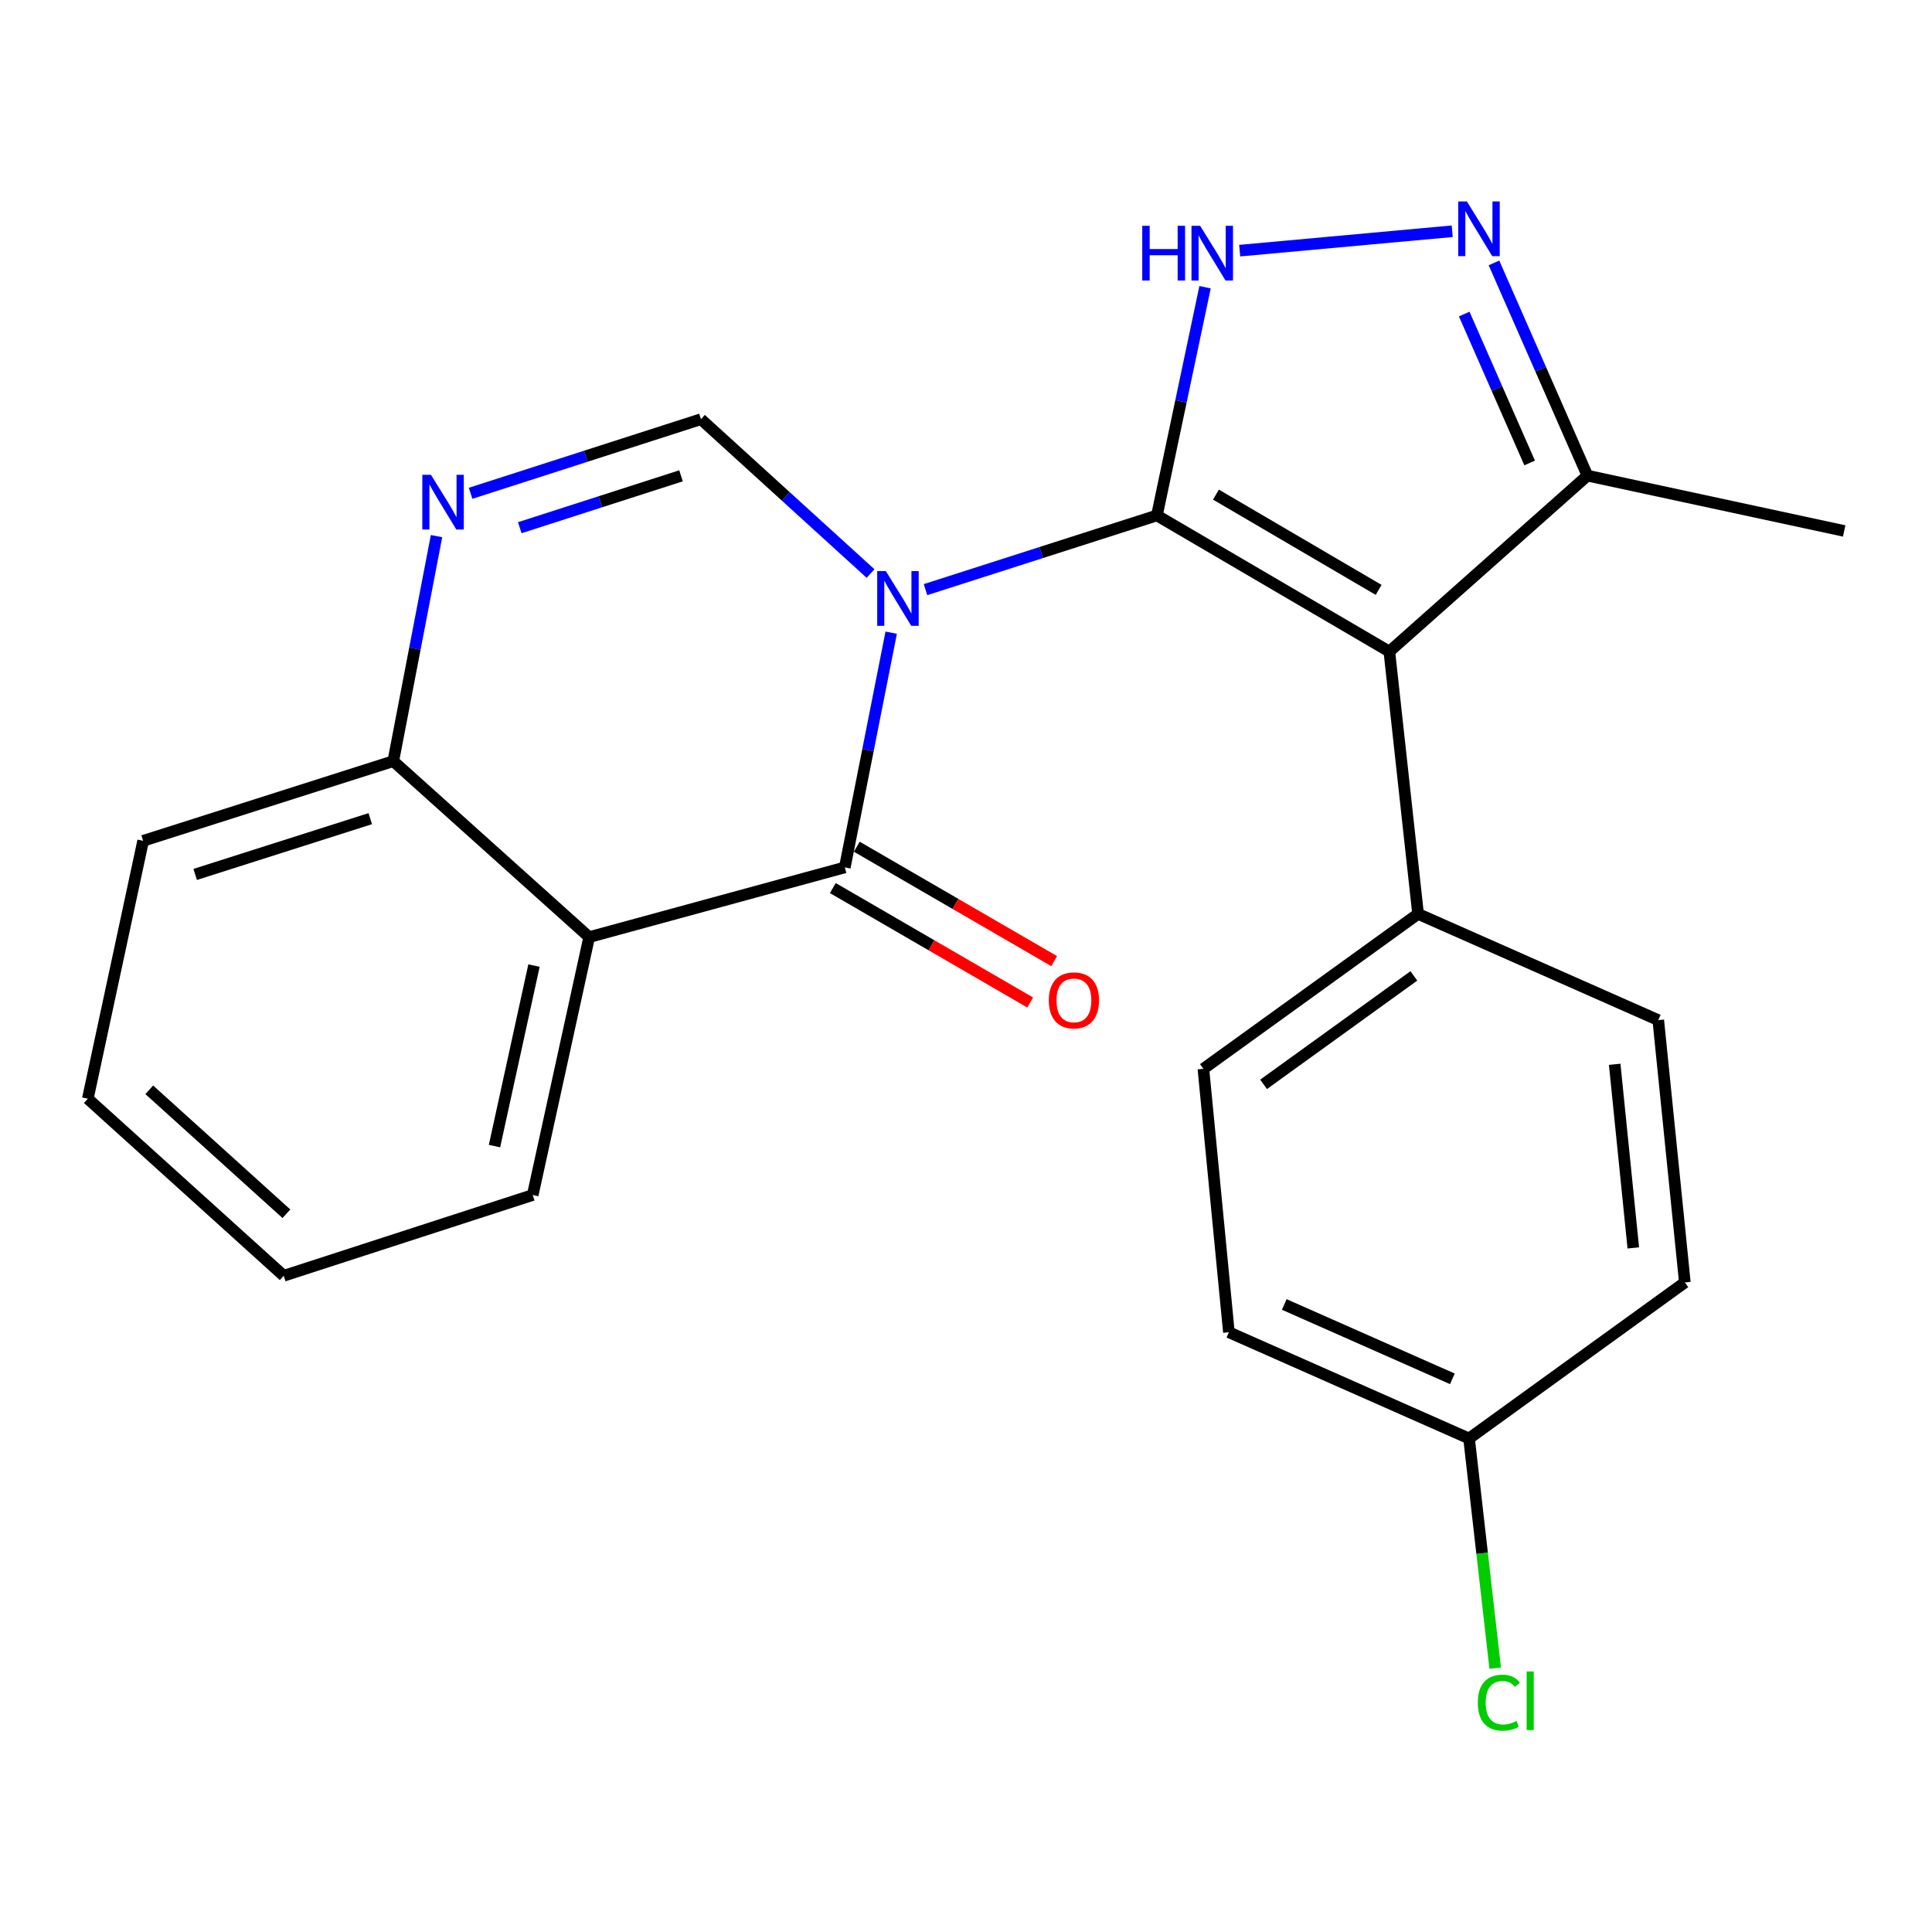 <?xml version='1.0' encoding='iso-8859-1'?>
<svg version='1.1' baseProfile='full'
              xmlns='http://www.w3.org/2000/svg'
                      xmlns:rdkit='http://www.rdkit.org/xml'
                      xmlns:xlink='http://www.w3.org/1999/xlink'
                  xml:space='preserve'
width='1000px' height='1000px' viewBox='0 0 1000 1000'>
<!-- END OF HEADER -->
<rect style='opacity:1.0;fill:#FFFFFF;stroke:none' width='1000' height='1000' x='0' y='0'> </rect>
<path class='bond-0' d='M 479.038,305.196 L 538.927,285.995' style='fill:none;fill-rule:evenodd;stroke:#0000FF;stroke-width:6px;stroke-linecap:butt;stroke-linejoin:miter;stroke-opacity:1' />
<path class='bond-0' d='M 538.927,285.995 L 598.817,266.793' style='fill:none;fill-rule:evenodd;stroke:#000000;stroke-width:6px;stroke-linecap:butt;stroke-linejoin:miter;stroke-opacity:1' />
<path class='bond-1' d='M 461.28,327.475 L 449.275,388.218' style='fill:none;fill-rule:evenodd;stroke:#0000FF;stroke-width:6px;stroke-linecap:butt;stroke-linejoin:miter;stroke-opacity:1' />
<path class='bond-1' d='M 449.275,388.218 L 437.27,448.961' style='fill:none;fill-rule:evenodd;stroke:#000000;stroke-width:6px;stroke-linecap:butt;stroke-linejoin:miter;stroke-opacity:1' />
<path class='bond-4' d='M 450.592,296.859 L 406.696,256.916' style='fill:none;fill-rule:evenodd;stroke:#0000FF;stroke-width:6px;stroke-linecap:butt;stroke-linejoin:miter;stroke-opacity:1' />
<path class='bond-4' d='M 406.696,256.916 L 362.801,216.973' style='fill:none;fill-rule:evenodd;stroke:#000000;stroke-width:6px;stroke-linecap:butt;stroke-linejoin:miter;stroke-opacity:1' />
<path class='bond-2' d='M 598.817,266.793 L 719.12,337.249' style='fill:none;fill-rule:evenodd;stroke:#000000;stroke-width:6px;stroke-linecap:butt;stroke-linejoin:miter;stroke-opacity:1' />
<path class='bond-2' d='M 629.368,256.009 L 713.58,305.328' style='fill:none;fill-rule:evenodd;stroke:#000000;stroke-width:6px;stroke-linecap:butt;stroke-linejoin:miter;stroke-opacity:1' />
<path class='bond-3' d='M 598.817,266.793 L 611.275,207.73' style='fill:none;fill-rule:evenodd;stroke:#000000;stroke-width:6px;stroke-linecap:butt;stroke-linejoin:miter;stroke-opacity:1' />
<path class='bond-3' d='M 611.275,207.73 L 623.734,148.666' style='fill:none;fill-rule:evenodd;stroke:#0000FF;stroke-width:6px;stroke-linecap:butt;stroke-linejoin:miter;stroke-opacity:1' />
<path class='bond-5' d='M 437.27,448.961 L 304.951,485.048' style='fill:none;fill-rule:evenodd;stroke:#000000;stroke-width:6px;stroke-linecap:butt;stroke-linejoin:miter;stroke-opacity:1' />
<path class='bond-11' d='M 431.065,459.665 L 482.144,489.278' style='fill:none;fill-rule:evenodd;stroke:#000000;stroke-width:6px;stroke-linecap:butt;stroke-linejoin:miter;stroke-opacity:1' />
<path class='bond-11' d='M 482.144,489.278 L 533.223,518.892' style='fill:none;fill-rule:evenodd;stroke:#FF0000;stroke-width:6px;stroke-linecap:butt;stroke-linejoin:miter;stroke-opacity:1' />
<path class='bond-11' d='M 443.476,438.257 L 494.555,467.871' style='fill:none;fill-rule:evenodd;stroke:#000000;stroke-width:6px;stroke-linecap:butt;stroke-linejoin:miter;stroke-opacity:1' />
<path class='bond-11' d='M 494.555,467.871 L 545.635,497.484' style='fill:none;fill-rule:evenodd;stroke:#FF0000;stroke-width:6px;stroke-linecap:butt;stroke-linejoin:miter;stroke-opacity:1' />
<path class='bond-8' d='M 719.12,337.249 L 821.649,246.186' style='fill:none;fill-rule:evenodd;stroke:#000000;stroke-width:6px;stroke-linecap:butt;stroke-linejoin:miter;stroke-opacity:1' />
<path class='bond-10' d='M 719.12,337.249 L 733.995,473.033' style='fill:none;fill-rule:evenodd;stroke:#000000;stroke-width:6px;stroke-linecap:butt;stroke-linejoin:miter;stroke-opacity:1' />
<path class='bond-6' d='M 641.659,129.74 L 751.669,119.696' style='fill:none;fill-rule:evenodd;stroke:#0000FF;stroke-width:6px;stroke-linecap:butt;stroke-linejoin:miter;stroke-opacity:1' />
<path class='bond-7' d='M 362.801,216.973 L 303.186,236.154' style='fill:none;fill-rule:evenodd;stroke:#000000;stroke-width:6px;stroke-linecap:butt;stroke-linejoin:miter;stroke-opacity:1' />
<path class='bond-7' d='M 303.186,236.154 L 243.572,255.336' style='fill:none;fill-rule:evenodd;stroke:#0000FF;stroke-width:6px;stroke-linecap:butt;stroke-linejoin:miter;stroke-opacity:1' />
<path class='bond-7' d='M 352.496,246.283 L 310.766,259.71' style='fill:none;fill-rule:evenodd;stroke:#000000;stroke-width:6px;stroke-linecap:butt;stroke-linejoin:miter;stroke-opacity:1' />
<path class='bond-7' d='M 310.766,259.71 L 269.036,273.138' style='fill:none;fill-rule:evenodd;stroke:#0000FF;stroke-width:6px;stroke-linecap:butt;stroke-linejoin:miter;stroke-opacity:1' />
<path class='bond-15' d='M 304.951,485.048 L 275.738,618.536' style='fill:none;fill-rule:evenodd;stroke:#000000;stroke-width:6px;stroke-linecap:butt;stroke-linejoin:miter;stroke-opacity:1' />
<path class='bond-15' d='M 276.396,499.781 L 255.947,593.222' style='fill:none;fill-rule:evenodd;stroke:#000000;stroke-width:6px;stroke-linecap:butt;stroke-linejoin:miter;stroke-opacity:1' />
<path class='bond-23' d='M 304.951,485.048 L 203.564,393.971' style='fill:none;fill-rule:evenodd;stroke:#000000;stroke-width:6px;stroke-linecap:butt;stroke-linejoin:miter;stroke-opacity:1' />
<path class='bond-24' d='M 773.272,136.08 L 797.461,191.133' style='fill:none;fill-rule:evenodd;stroke:#0000FF;stroke-width:6px;stroke-linecap:butt;stroke-linejoin:miter;stroke-opacity:1' />
<path class='bond-24' d='M 797.461,191.133 L 821.649,246.186' style='fill:none;fill-rule:evenodd;stroke:#000000;stroke-width:6px;stroke-linecap:butt;stroke-linejoin:miter;stroke-opacity:1' />
<path class='bond-24' d='M 757.874,162.549 L 774.805,201.087' style='fill:none;fill-rule:evenodd;stroke:#0000FF;stroke-width:6px;stroke-linecap:butt;stroke-linejoin:miter;stroke-opacity:1' />
<path class='bond-24' d='M 774.805,201.087 L 791.737,239.624' style='fill:none;fill-rule:evenodd;stroke:#000000;stroke-width:6px;stroke-linecap:butt;stroke-linejoin:miter;stroke-opacity:1' />
<path class='bond-9' d='M 225.949,277.492 L 214.757,335.732' style='fill:none;fill-rule:evenodd;stroke:#0000FF;stroke-width:6px;stroke-linecap:butt;stroke-linejoin:miter;stroke-opacity:1' />
<path class='bond-9' d='M 214.757,335.732 L 203.564,393.971' style='fill:none;fill-rule:evenodd;stroke:#000000;stroke-width:6px;stroke-linecap:butt;stroke-linejoin:miter;stroke-opacity:1' />
<path class='bond-19' d='M 821.649,246.186 L 954.545,274.822' style='fill:none;fill-rule:evenodd;stroke:#000000;stroke-width:6px;stroke-linecap:butt;stroke-linejoin:miter;stroke-opacity:1' />
<path class='bond-20' d='M 203.564,393.971 L 74.091,435.213' style='fill:none;fill-rule:evenodd;stroke:#000000;stroke-width:6px;stroke-linecap:butt;stroke-linejoin:miter;stroke-opacity:1' />
<path class='bond-20' d='M 191.653,423.736 L 101.022,452.605' style='fill:none;fill-rule:evenodd;stroke:#000000;stroke-width:6px;stroke-linecap:butt;stroke-linejoin:miter;stroke-opacity:1' />
<path class='bond-12' d='M 733.995,473.033 L 622.875,553.221' style='fill:none;fill-rule:evenodd;stroke:#000000;stroke-width:6px;stroke-linecap:butt;stroke-linejoin:miter;stroke-opacity:1' />
<path class='bond-12' d='M 731.808,505.127 L 654.023,561.259' style='fill:none;fill-rule:evenodd;stroke:#000000;stroke-width:6px;stroke-linecap:butt;stroke-linejoin:miter;stroke-opacity:1' />
<path class='bond-13' d='M 733.995,473.033 L 858.313,528.022' style='fill:none;fill-rule:evenodd;stroke:#000000;stroke-width:6px;stroke-linecap:butt;stroke-linejoin:miter;stroke-opacity:1' />
<path class='bond-16' d='M 622.875,553.221 L 636.072,689.569' style='fill:none;fill-rule:evenodd;stroke:#000000;stroke-width:6px;stroke-linecap:butt;stroke-linejoin:miter;stroke-opacity:1' />
<path class='bond-17' d='M 858.313,528.022 L 872.075,663.792' style='fill:none;fill-rule:evenodd;stroke:#000000;stroke-width:6px;stroke-linecap:butt;stroke-linejoin:miter;stroke-opacity:1' />
<path class='bond-17' d='M 835.758,550.883 L 845.391,645.922' style='fill:none;fill-rule:evenodd;stroke:#000000;stroke-width:6px;stroke-linecap:butt;stroke-linejoin:miter;stroke-opacity:1' />
<path class='bond-14' d='M 760.377,744.558 L 872.075,663.792' style='fill:none;fill-rule:evenodd;stroke:#000000;stroke-width:6px;stroke-linecap:butt;stroke-linejoin:miter;stroke-opacity:1' />
<path class='bond-18' d='M 760.377,744.558 L 767.142,803.998' style='fill:none;fill-rule:evenodd;stroke:#000000;stroke-width:6px;stroke-linecap:butt;stroke-linejoin:miter;stroke-opacity:1' />
<path class='bond-18' d='M 767.142,803.998 L 773.908,863.439' style='fill:none;fill-rule:evenodd;stroke:#00CC00;stroke-width:6px;stroke-linecap:butt;stroke-linejoin:miter;stroke-opacity:1' />
<path class='bond-26' d='M 760.377,744.558 L 636.072,689.569' style='fill:none;fill-rule:evenodd;stroke:#000000;stroke-width:6px;stroke-linecap:butt;stroke-linejoin:miter;stroke-opacity:1' />
<path class='bond-26' d='M 751.742,713.68 L 664.729,675.187' style='fill:none;fill-rule:evenodd;stroke:#000000;stroke-width:6px;stroke-linecap:butt;stroke-linejoin:miter;stroke-opacity:1' />
<path class='bond-21' d='M 275.738,618.536 L 146.856,660.342' style='fill:none;fill-rule:evenodd;stroke:#000000;stroke-width:6px;stroke-linecap:butt;stroke-linejoin:miter;stroke-opacity:1' />
<path class='bond-22' d='M 74.091,435.213 L 45.455,568.687' style='fill:none;fill-rule:evenodd;stroke:#000000;stroke-width:6px;stroke-linecap:butt;stroke-linejoin:miter;stroke-opacity:1' />
<path class='bond-25' d='M 146.856,660.342 L 45.455,568.687' style='fill:none;fill-rule:evenodd;stroke:#000000;stroke-width:6px;stroke-linecap:butt;stroke-linejoin:miter;stroke-opacity:1' />
<path class='bond-25' d='M 148.239,628.236 L 77.258,564.078' style='fill:none;fill-rule:evenodd;stroke:#000000;stroke-width:6px;stroke-linecap:butt;stroke-linejoin:miter;stroke-opacity:1' />
<path  class='atom-0' d='M 458.519 295.608
L 467.799 310.608
Q 468.719 312.088, 470.199 314.768
Q 471.679 317.448, 471.759 317.608
L 471.759 295.608
L 475.519 295.608
L 475.519 323.928
L 471.639 323.928
L 461.679 307.528
Q 460.519 305.608, 459.279 303.408
Q 458.079 301.208, 457.719 300.528
L 457.719 323.928
L 454.039 323.928
L 454.039 295.608
L 458.519 295.608
' fill='#0000FF'/>
<path  class='atom-4' d='M 591.233 116.877
L 595.073 116.877
L 595.073 128.917
L 609.553 128.917
L 609.553 116.877
L 613.393 116.877
L 613.393 145.197
L 609.553 145.197
L 609.553 132.117
L 595.073 132.117
L 595.073 145.197
L 591.233 145.197
L 591.233 116.877
' fill='#0000FF'/>
<path  class='atom-4' d='M 621.193 116.877
L 630.473 131.877
Q 631.393 133.357, 632.873 136.037
Q 634.353 138.717, 634.433 138.877
L 634.433 116.877
L 638.193 116.877
L 638.193 145.197
L 634.313 145.197
L 624.353 128.797
Q 623.193 126.877, 621.953 124.677
Q 620.753 122.477, 620.393 121.797
L 620.393 145.197
L 616.713 145.197
L 616.713 116.877
L 621.193 116.877
' fill='#0000FF'/>
<path  class='atom-7' d='M 759.258 104.271
L 768.538 119.271
Q 769.458 120.751, 770.938 123.431
Q 772.418 126.111, 772.498 126.271
L 772.498 104.271
L 776.258 104.271
L 776.258 132.591
L 772.378 132.591
L 762.418 116.191
Q 761.258 114.271, 760.018 112.071
Q 758.818 109.871, 758.458 109.191
L 758.458 132.591
L 754.778 132.591
L 754.778 104.271
L 759.258 104.271
' fill='#0000FF'/>
<path  class='atom-8' d='M 223.067 245.76
L 232.347 260.76
Q 233.267 262.24, 234.747 264.92
Q 236.227 267.6, 236.307 267.76
L 236.307 245.76
L 240.067 245.76
L 240.067 274.08
L 236.187 274.08
L 226.227 257.68
Q 225.067 255.76, 223.827 253.56
Q 222.627 251.36, 222.267 250.68
L 222.267 274.08
L 218.587 274.08
L 218.587 245.76
L 223.067 245.76
' fill='#0000FF'/>
<path  class='atom-12' d='M 542.856 517.792
Q 542.856 510.992, 546.216 507.192
Q 549.576 503.392, 555.856 503.392
Q 562.136 503.392, 565.496 507.192
Q 568.856 510.992, 568.856 517.792
Q 568.856 524.672, 565.456 528.592
Q 562.056 532.472, 555.856 532.472
Q 549.616 532.472, 546.216 528.592
Q 542.856 524.712, 542.856 517.792
M 555.856 529.272
Q 560.176 529.272, 562.496 526.392
Q 564.856 523.472, 564.856 517.792
Q 564.856 512.232, 562.496 509.432
Q 560.176 506.592, 555.856 506.592
Q 551.536 506.592, 549.176 509.392
Q 546.856 512.192, 546.856 517.792
Q 546.856 523.512, 549.176 526.392
Q 551.536 529.272, 555.856 529.272
' fill='#FF0000'/>
<path  class='atom-19' d='M 764.909 881.294
Q 764.909 874.254, 768.189 870.574
Q 771.509 866.854, 777.789 866.854
Q 783.629 866.854, 786.749 870.974
L 784.109 873.134
Q 781.829 870.134, 777.789 870.134
Q 773.509 870.134, 771.229 873.014
Q 768.989 875.854, 768.989 881.294
Q 768.989 886.894, 771.309 889.774
Q 773.669 892.654, 778.229 892.654
Q 781.349 892.654, 784.989 890.774
L 786.109 893.774
Q 784.629 894.734, 782.389 895.294
Q 780.149 895.854, 777.669 895.854
Q 771.509 895.854, 768.189 892.094
Q 764.909 888.334, 764.909 881.294
' fill='#00CC00'/>
<path  class='atom-19' d='M 790.189 865.134
L 793.869 865.134
L 793.869 895.494
L 790.189 895.494
L 790.189 865.134
' fill='#00CC00'/>
</svg>

